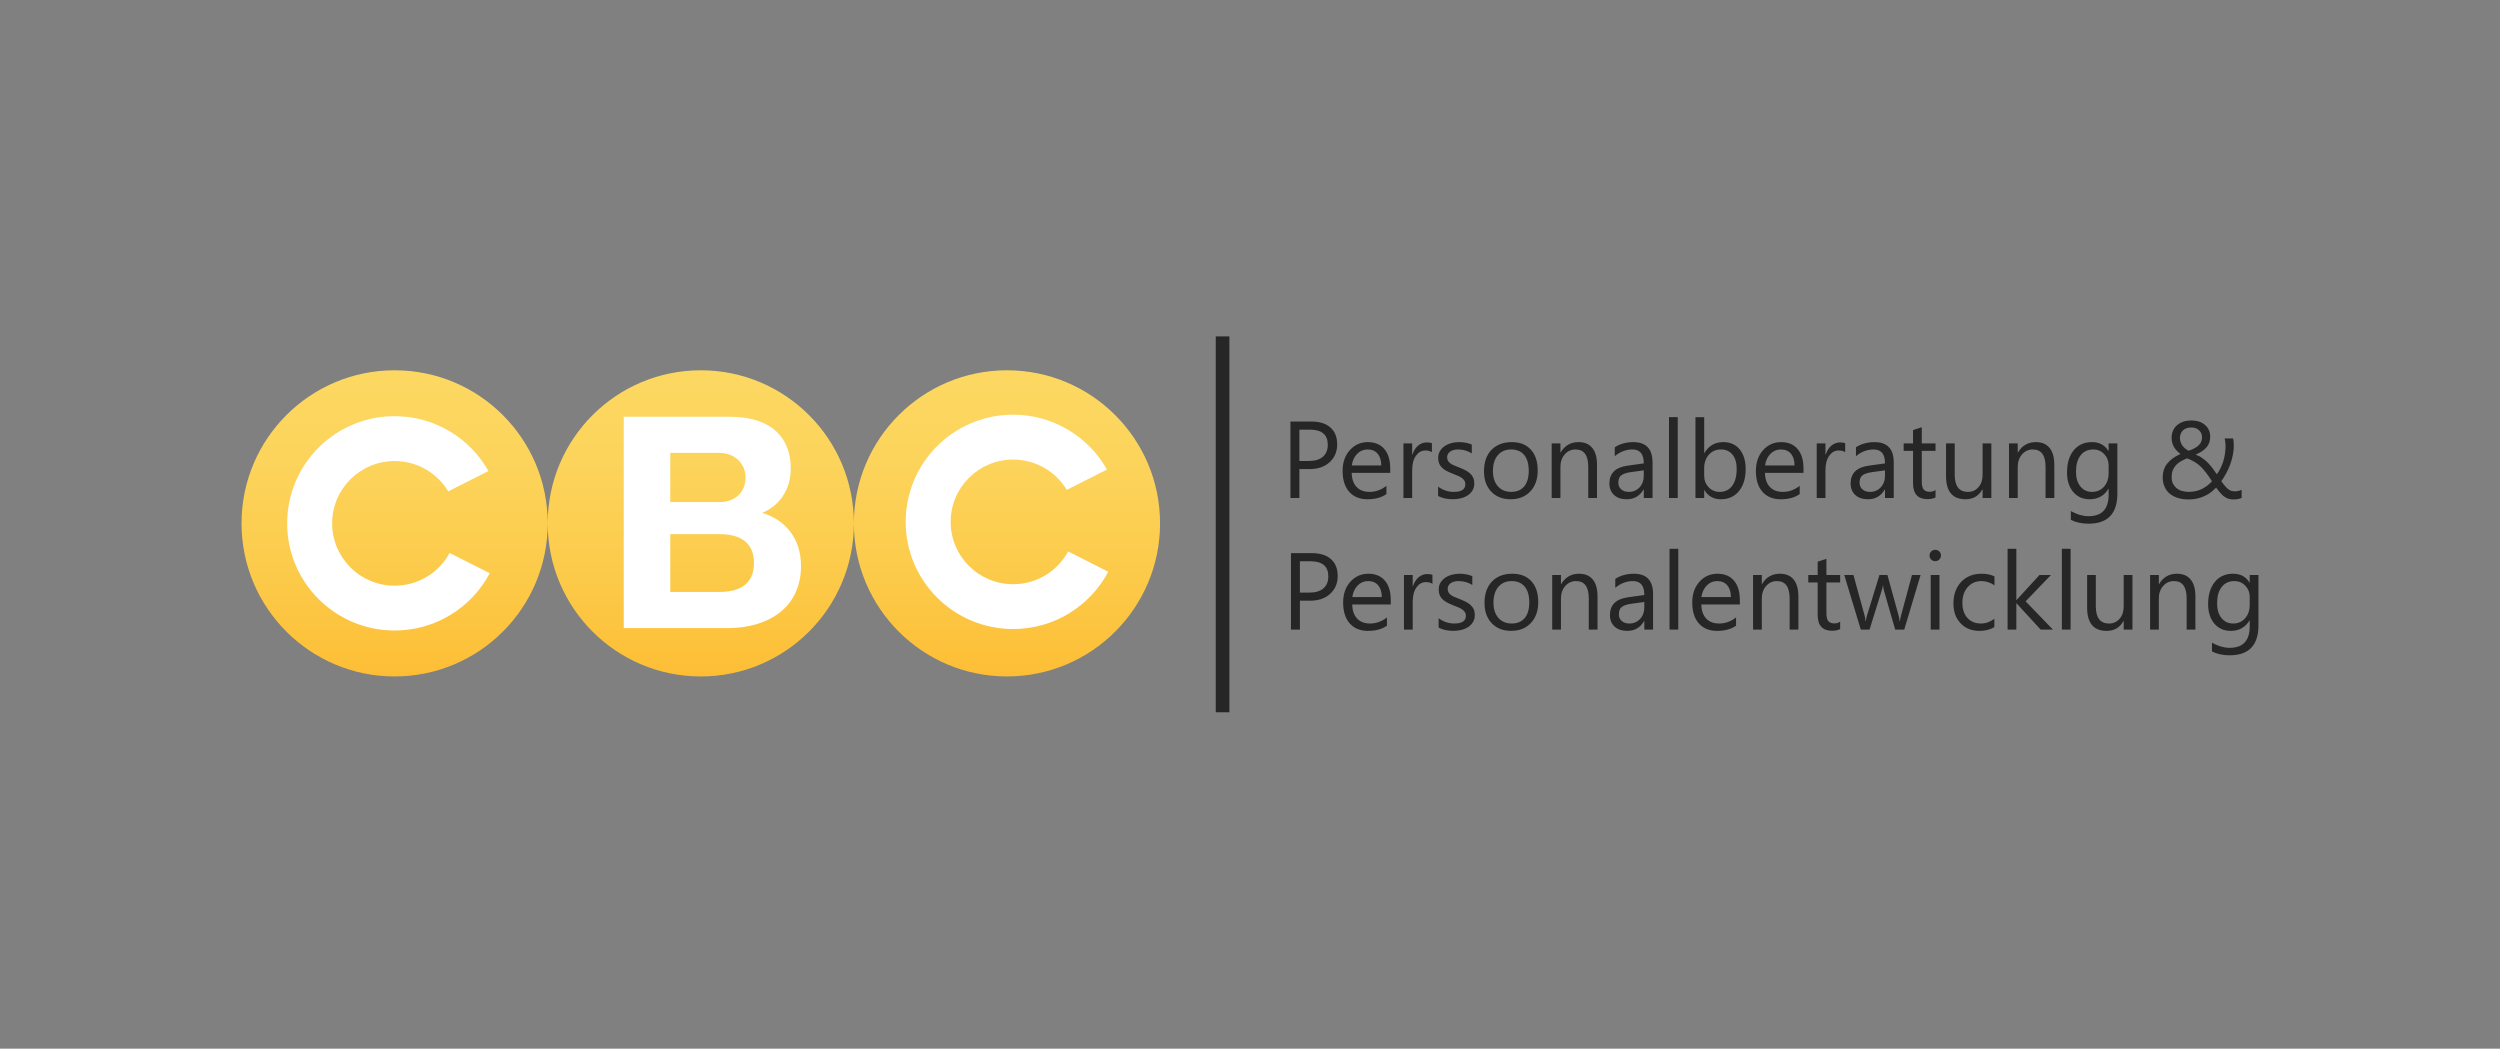 <?xml version="1.0" encoding="UTF-8"?>
<svg id="Ebene_1" xmlns="http://www.w3.org/2000/svg" xmlns:xlink="http://www.w3.org/1999/xlink" version="1.1" viewBox="0 0 596 250">
  <rect x="0" y="0" width="596" height="250" fill="#808080" stroke="none"/>
  <!-- Generator: Adobe Illustrator 29.6.1, SVG Export Plug-In . SVG Version: 2.1.1 Build 9)  -->
  <defs>
    <linearGradient id="Unbenannter_Verlauf_3" data-name="Unbenannter Verlauf 3" x1="167.07" y1="820.276" x2="167.07" y2="893.267" gradientTransform="translate(0 -732)" gradientUnits="userSpaceOnUse">
      <stop offset="0" stop-color="#fcd862"/>
      <stop offset=".279" stop-color="#fcd45c"/>
      <stop offset=".645" stop-color="#fccb4b"/>
      <stop offset="1" stop-color="#fdbe35"/>
    </linearGradient>
  </defs>
  <rect y="0" width="596" height="250" fill="none"/>
  <g>
    <g>
      <path d="M130.575,124.771c0-20.157,16.341-36.496,36.496-36.496s36.496,16.341,36.496,36.496-16.341,36.496-36.496,36.496-36.496-16.341-36.496-36.496ZM57.583,124.771c0-20.157,16.341-36.496,36.496-36.496s36.496,16.341,36.496,36.496-16.341,36.496-36.496,36.496-36.496-16.341-36.496-36.496ZM203.566,124.771c0-20.157,16.341-36.496,36.496-36.496s36.496,16.341,36.496,36.496-16.341,36.496-36.496,36.496-36.496-16.341-36.496-36.496h0Z" fill="url(#Unbenannter_Verlauf_3)" fill-rule="evenodd"/>
      <path d="M254.645,131.476c-2.518,4.644-7.445,7.798-13.111,7.798-8.227,0-14.897-6.651-14.897-14.857s6.67-14.857,14.897-14.857c5.428,0,10.18,2.898,12.783,7.226l9.579-4.844c-4.384-7.803-12.755-13.08-22.363-13.08-14.15,0-25.618,11.44-25.618,25.55s11.471,25.55,25.618,25.55c9.843,0,18.386-5.536,22.678-13.655l-9.567-4.837h0v.005Z" fill="#fff" fill-rule="evenodd"/>
      <path d="M107.19,131.83c-2.518,4.644-7.445,7.798-13.111,7.798-8.227,0-14.897-6.651-14.897-14.857s6.67-14.857,14.897-14.857c5.428,0,10.18,2.898,12.783,7.226l9.579-4.844c-4.384-7.803-12.755-13.08-22.363-13.08-14.15,0-25.618,11.44-25.618,25.55s11.471,25.55,25.618,25.55c9.843,0,18.386-5.536,22.678-13.655l-9.567-4.837h0v.005Z" fill="#fff" fill-rule="evenodd"/>
      <path d="M181.703,122.274c4.146-1.727,6.82-5.565,6.82-10.604,0-6.898-4.161-12.317-14.569-12.317h-25.251v50.377h24.982c8.691,0,17.274-4.309,17.274-14.807,0-6.721-3.911-11.075-9.259-12.647h0l.002-.002ZM159.79,107.971h11.737c3.713,0,6.213,2.625,6.213,5.862s-2.231,5.862-6.213,5.862h-11.737v-11.723ZM171.528,141.11h-11.737v-13.775h11.737c6.213,0,8.22,3.084,8.22,6.889s-2.005,6.889-8.22,6.889v-.002Z" fill="#fff" fill-rule="evenodd"/>
    </g>
    <path d="M293.089,169.8h-3.254v-89.601h3.254v89.601ZM312.174,111.83c2.024,0,3.633-.551,4.823-1.652s1.786-2.516,1.786-4.243-.537-3.067-1.607-4.017-2.582-1.423-4.53-1.423h-5.006v18.223h2.134v-6.889h2.403-.002ZM312.276,102.425c2.846,0,4.269,1.204,4.269,3.609,0,1.227-.386,2.179-1.164,2.853s-1.899,1.011-3.374,1.011h-2.236v-7.473h2.504ZM331.427,111.64c0-1.958-.466-3.487-1.397-4.587-.933-1.1-2.25-1.652-3.953-1.652s-3.129.638-4.276,1.913-1.722,2.926-1.722,4.95c0,2.144.525,3.807,1.576,4.988,1.051,1.183,2.495,1.774,4.333,1.774,1.88,0,3.393-.415,4.538-1.246v-1.958c-1.227.966-2.575,1.449-4.04,1.449-1.305,0-2.33-.393-3.074-1.183-.747-.787-1.136-1.906-1.169-3.355h9.188v-1.093h-.002ZM322.265,110.966c.16-1.136.584-2.054,1.272-2.759s1.52-1.055,2.504-1.055c1.018,0,1.812.335,2.384,1.004s.862,1.607.872,2.808h-7.028l-.005.002ZM341.364,105.653c-.287-.118-.704-.179-1.246-.179-.754,0-1.437.257-2.045.768-.61.514-1.063,1.227-1.359,2.142h-.052v-2.681h-2.085v13.014h2.085v-6.634c0-1.449.299-2.594.895-3.43s1.341-1.258,2.231-1.258c.686,0,1.211.139,1.576.419v-2.16h0ZM346.321,119.023c.678,0,1.326-.075,1.944-.229s1.164-.384,1.64-.7c.474-.313.853-.707,1.138-1.183s.426-1.034.426-1.677c0-.525-.087-.978-.261-1.359-.174-.382-.422-.719-.742-1.011-.323-.292-.711-.554-1.169-.787s-.973-.459-1.55-.681c-.431-.17-.818-.327-1.157-.471s-.627-.306-.865-.483c-.238-.179-.417-.382-.54-.61s-.184-.514-.184-.85c0-.271.061-.518.184-.742s.297-.417.521-.577c.224-.16.495-.285.806-.375.313-.09.664-.134,1.055-.134,1.246,0,2.347.313,3.305.94v-2.109c-.891-.389-1.897-.584-3.025-.584-.636,0-1.251.08-1.849.24-.596.16-1.129.401-1.595.719-.466.318-.839.711-1.119,1.183s-.419,1.011-.419,1.621c0,.499.073.938.221,1.308.148.372.37.704.662.997s.657.556,1.093.787c.436.233.942.464,1.52.693.415.16.803.316,1.164.464s.674.316.94.502c.266.186.478.401.636.641s.236.537.236.883c0,1.22-.916,1.831-2.745,1.831-1.364,0-2.615-.419-3.748-1.258v2.236c.982.516,2.144.775,3.482.775h0l-.005.002ZM364.83,117.148c1.173-1.251,1.76-2.912,1.76-4.988,0-2.118-.544-3.774-1.633-4.969-1.088-1.194-2.603-1.793-4.542-1.793-2.033,0-3.647.615-4.841,1.842-1.194,1.227-1.793,2.935-1.793,5.122,0,2.007.575,3.619,1.722,4.834s2.683,1.823,4.608,1.823c1.974,0,3.548-.624,4.721-1.875h0l-.002.002ZM363.369,108.473c.726.881,1.086,2.134,1.086,3.762,0,1.609-.363,2.851-1.086,3.722-.726.872-1.76,1.308-3.107,1.308-1.322,0-2.377-.445-3.164-1.333s-1.183-2.106-1.183-3.647c0-1.602.389-2.858,1.169-3.767s1.838-1.366,3.176-1.366c1.348,0,2.384.441,3.107,1.322h.002ZM380.723,110.761c0-1.736-.377-3.065-1.131-3.984s-1.842-1.378-3.265-1.378c-1.864,0-3.287.822-4.269,2.464h-.052v-2.16h-2.085v13.014h2.085v-7.421c0-1.194.342-2.184,1.022-2.966s1.543-1.176,2.587-1.176c2.017,0,3.025,1.381,3.025,4.142v7.421h2.085v-7.956h-.002ZM393.963,110.254c0-3.237-1.529-4.853-4.587-4.853-1.67,0-3.143.408-4.422,1.22v2.134c1.263-1.067,2.676-1.602,4.243-1.602,1.788,0,2.681,1.105,2.681,3.317l-3.901.547c-2.862.398-4.295,1.814-4.295,4.243,0,1.136.365,2.045,1.098,2.733.733.686,1.748,1.03,3.044,1.03,1.762,0,3.096-.78,4.003-2.339h.052v2.033h2.085v-8.465h0v.002ZM391.88,113.43c0,1.11-.337,2.028-1.011,2.752s-1.527,1.086-2.561,1.086c-.754,0-1.359-.2-1.812-.603s-.681-.921-.681-1.557c0-.872.245-1.482.737-1.823.492-.342,1.22-.582,2.186-.719l3.138-.431v1.296h.002ZM399.975,99.452h-2.085v19.264h2.085v-19.264ZM410.231,119.023c1.838,0,3.287-.655,4.347-1.962s1.588-3.051,1.588-5.23c0-1.958-.471-3.517-1.416-4.684s-2.252-1.748-3.92-1.748c-1.974,0-3.473.865-4.497,2.594h-.052v-8.54h-2.085v19.264h2.085v-1.88h.052c.881,1.458,2.182,2.186,3.901,2.186h-.002ZM407.382,108.417c.737-.843,1.71-1.265,2.921-1.265,1.143,0,2.05.412,2.719,1.232.669.822,1.004,1.958,1.004,3.407,0,1.72-.358,3.063-1.074,4.029s-1.706,1.449-2.966,1.449c-1.077,0-1.962-.375-2.662-1.126s-1.048-1.663-1.048-2.74v-1.816c0-1.272.37-2.328,1.105-3.171h0l.002.002ZM429.952,111.64c0-1.958-.466-3.487-1.397-4.587-.933-1.1-2.25-1.652-3.953-1.652s-3.129.638-4.276,1.913-1.722,2.926-1.722,4.95c0,2.144.525,3.807,1.576,4.988,1.051,1.183,2.495,1.774,4.333,1.774,1.88,0,3.393-.415,4.538-1.246v-1.958c-1.227.966-2.575,1.449-4.04,1.449-1.305,0-2.33-.393-3.074-1.183-.747-.787-1.136-1.906-1.169-3.355h9.188v-1.093h-.002ZM420.79,110.966c.16-1.136.584-2.054,1.272-2.759s1.52-1.055,2.504-1.055c1.018,0,1.812.335,2.384,1.004s.862,1.607.872,2.808h-7.028l-.005.002ZM439.892,105.653c-.287-.118-.704-.179-1.246-.179-.754,0-1.437.257-2.045.768-.61.514-1.063,1.227-1.359,2.142h-.052v-2.681h-2.085v13.014h2.085v-6.634c0-1.449.299-2.594.895-3.43s1.341-1.258,2.231-1.258c.686,0,1.211.139,1.576.419v-2.16h0ZM451.469,110.254c0-3.237-1.529-4.853-4.587-4.853-1.67,0-3.143.408-4.422,1.22v2.134c1.263-1.067,2.676-1.602,4.243-1.602,1.788,0,2.681,1.105,2.681,3.317l-3.901.547c-2.862.398-4.295,1.814-4.295,4.243,0,1.136.365,2.045,1.098,2.733.733.686,1.748,1.03,3.044,1.03,1.762,0,3.096-.78,4.003-2.339h.052v2.033h2.085v-8.465h0v.002ZM449.384,113.43c0,1.11-.337,2.028-1.011,2.752s-1.527,1.086-2.561,1.086c-.754,0-1.359-.2-1.812-.603s-.681-.921-.681-1.557c0-.872.245-1.482.737-1.823.492-.342,1.22-.582,2.186-.719l3.138-.431v1.296h.002ZM461.432,116.811c-.382.287-.834.431-1.359.431-.686,0-1.178-.186-1.475-.561-.297-.372-.445-.997-.445-1.868v-7.332h3.279v-1.779h-3.279v-3.852l-2.085.674v3.176h-2.236v1.779h2.236v7.702c0,2.542,1.14,3.812,3.418,3.812.806,0,1.454-.137,1.944-.408v-1.779h0l.002.005ZM474.736,105.703h-2.085v7.499c0,1.211-.327,2.193-.985,2.943-.657.749-1.494,1.126-2.509,1.126-2.101,0-3.152-1.374-3.152-4.118v-7.447h-2.071v7.777c0,3.694,1.55,5.541,4.651,5.541,1.812,0,3.152-.787,4.017-2.363h.052v2.059h2.085v-13.014h0l-.002-.002ZM489.743,110.761c0-1.736-.377-3.065-1.131-3.984s-1.842-1.378-3.265-1.378c-1.864,0-3.287.822-4.269,2.464h-.052v-2.16h-2.085v13.014h2.085v-7.421c0-1.194.342-2.184,1.022-2.966s1.543-1.176,2.587-1.176c2.017,0,3.025,1.381,3.025,4.142v7.421h2.085v-7.956h-.002ZM504.777,105.703h-2.085v1.805h-.052c-.848-1.406-2.149-2.109-3.901-2.109-1.847,0-3.303.653-4.366,1.958s-1.595,3.063-1.595,5.275c0,1.948.495,3.501,1.482,4.658s2.29,1.734,3.908,1.734c1.991,0,3.482-.829,4.474-2.49h.052v1.423c0,3.407-1.602,5.108-4.804,5.108-1.329,0-2.728-.408-4.194-1.22v2.085c1.204.61,2.608.916,4.219.916,4.575,0,6.863-2.389,6.863-7.167v-11.97h0l-.002-.005ZM501.594,116.022c-.733.829-1.684,1.246-2.853,1.246-1.152,0-2.078-.433-2.775-1.303-.7-.869-1.048-2.028-1.048-3.475,0-1.687.363-2.997,1.093-3.932s1.736-1.404,3.025-1.404c1.041,0,1.913.37,2.61,1.105s1.048,1.623,1.048,2.655v1.918c0,1.296-.368,2.361-1.098,3.19h-.002ZM312.299,143.207c2.024,0,3.633-.551,4.823-1.652s1.786-2.516,1.786-4.243-.537-3.067-1.607-4.017-2.582-1.423-4.53-1.423h-5.006v18.223h2.134v-6.889h2.403-.002ZM312.403,133.804c2.846,0,4.269,1.204,4.269,3.609,0,1.227-.386,2.179-1.164,2.853s-1.899,1.011-3.374,1.011h-2.236v-7.473h2.504ZM331.554,143.018c0-1.958-.466-3.487-1.397-4.587-.933-1.1-2.25-1.652-3.953-1.652s-3.129.638-4.276,1.913-1.722,2.926-1.722,4.95c0,2.144.525,3.807,1.576,4.988,1.051,1.183,2.495,1.774,4.333,1.774,1.88,0,3.393-.415,4.538-1.246v-1.958c-1.227.966-2.575,1.449-4.04,1.449-1.305,0-2.33-.393-3.074-1.183-.747-.787-1.136-1.906-1.169-3.355h9.188v-1.093h-.002ZM322.392,142.342c.16-1.136.584-2.054,1.272-2.759s1.52-1.055,2.504-1.055c1.018,0,1.812.335,2.384,1.004s.862,1.607.872,2.808h-7.028l-.005.002ZM341.492,137.032c-.287-.118-.704-.179-1.246-.179-.754,0-1.437.257-2.045.768-.61.514-1.063,1.227-1.359,2.142h-.052v-2.681h-2.085v13.014h2.085v-6.634c0-1.449.299-2.594.895-3.43s1.341-1.258,2.231-1.258c.686,0,1.211.139,1.576.419v-2.16h0ZM346.446,150.399c.678,0,1.326-.075,1.944-.229s1.164-.384,1.64-.7c.474-.313.853-.707,1.138-1.183s.426-1.034.426-1.677c0-.525-.087-.978-.261-1.359s-.422-.719-.742-1.011c-.323-.292-.711-.554-1.169-.787s-.973-.459-1.55-.681c-.431-.17-.818-.327-1.157-.471s-.627-.306-.865-.483c-.238-.179-.417-.382-.54-.61s-.184-.514-.184-.85c0-.271.061-.518.184-.742.123-.224.297-.417.521-.577.224-.16.495-.285.806-.375s.664-.134,1.055-.134c1.246,0,2.347.313,3.305.94v-2.109c-.891-.389-1.897-.584-3.025-.584-.636,0-1.251.08-1.849.24-.596.16-1.129.401-1.595.719-.466.318-.839.711-1.119,1.183s-.419,1.011-.419,1.621c0,.499.073.938.221,1.308.148.372.37.704.662.997s.657.556,1.093.787c.436.233.942.464,1.52.693.415.16.803.316,1.164.464s.674.316.94.502c.266.186.478.401.636.641s.236.537.236.883c0,1.22-.916,1.831-2.745,1.831-1.364,0-2.615-.419-3.748-1.258v2.236c.982.516,2.144.775,3.482.775h0l-.005.002ZM364.957,148.526c1.173-1.251,1.76-2.912,1.76-4.988,0-2.118-.544-3.774-1.633-4.969-1.088-1.194-2.603-1.793-4.542-1.793-2.033,0-3.647.615-4.841,1.842-1.194,1.227-1.793,2.935-1.793,5.122,0,2.007.575,3.619,1.722,4.834s2.683,1.823,4.608,1.823c1.974,0,3.548-.624,4.721-1.875h0l-.002.002ZM363.494,139.852c.726.881,1.086,2.134,1.086,3.762,0,1.609-.363,2.851-1.086,3.722-.726.872-1.76,1.308-3.107,1.308-1.322,0-2.377-.445-3.164-1.333s-1.183-2.106-1.183-3.647c0-1.602.389-2.858,1.169-3.767s1.838-1.366,3.176-1.366c1.348,0,2.384.441,3.107,1.322h.002ZM380.848,142.139c0-1.736-.377-3.065-1.131-3.984s-1.842-1.378-3.265-1.378c-1.864,0-3.287.822-4.269,2.464h-.052v-2.16h-2.085v13.014h2.085v-7.421c0-1.194.342-2.184,1.022-2.966s1.543-1.176,2.587-1.176c2.017,0,3.025,1.381,3.025,4.142v7.421h2.085v-7.956h-.002ZM394.09,141.631c0-3.237-1.529-4.853-4.587-4.853-1.67,0-3.143.408-4.422,1.22v2.134c1.263-1.067,2.676-1.602,4.243-1.602,1.788,0,2.681,1.105,2.681,3.317l-3.901.547c-2.862.398-4.295,1.814-4.295,4.243,0,1.136.365,2.045,1.098,2.733.733.686,1.748,1.03,3.044,1.03,1.762,0,3.096-.78,4.003-2.339h.052v2.033h2.085v-8.465h0v.002ZM392.005,144.809c0,1.11-.337,2.028-1.011,2.752s-1.527,1.086-2.561,1.086c-.754,0-1.359-.2-1.812-.603s-.681-.921-.681-1.557c0-.872.245-1.482.737-1.823s1.22-.582,2.186-.719l3.138-.431v1.296h.002ZM400.1,130.831h-2.085v19.264h2.085v-19.264ZM414.778,143.018c0-1.958-.466-3.487-1.397-4.587-.933-1.1-2.25-1.652-3.953-1.652s-3.129.638-4.276,1.913-1.722,2.926-1.722,4.95c0,2.144.525,3.807,1.576,4.988,1.051,1.183,2.495,1.774,4.333,1.774,1.88,0,3.393-.415,4.538-1.246v-1.958c-1.227.966-2.575,1.449-4.04,1.449-1.305,0-2.33-.393-3.074-1.183-.747-.787-1.136-1.906-1.169-3.355h9.188v-1.093h-.002ZM405.615,142.342c.16-1.136.584-2.054,1.272-2.759s1.52-1.055,2.504-1.055c1.018,0,1.812.335,2.384,1.004s.862,1.607.872,2.808h-7.028l-.005.002ZM428.732,142.139c0-1.736-.377-3.065-1.131-3.984s-1.842-1.378-3.265-1.378c-1.864,0-3.287.822-4.269,2.464h-.052v-2.16h-2.085v13.014h2.085v-7.421c0-1.194.342-2.184,1.022-2.966s1.543-1.176,2.587-1.176c2.017,0,3.025,1.381,3.025,4.142v7.421h2.085v-7.956h-.002ZM438.695,148.189c-.382.287-.834.431-1.359.431-.686,0-1.178-.186-1.475-.561-.297-.372-.445-.997-.445-1.868v-7.332h3.279v-1.779h-3.279v-3.852l-2.085.674v3.176h-2.236v1.779h2.236v7.702c0,2.542,1.14,3.812,3.418,3.812.806,0,1.454-.137,1.944-.408v-1.779h0l.002.005ZM455.813,137.081l-2.643,9.81c-.127.45-.198.839-.217,1.169h-.101c-.042-.466-.106-.855-.191-1.169l-2.695-9.81h-1.906l-2.999,9.758c-.127.424-.203.822-.229,1.194h-.101c-.035-.483-.094-.872-.179-1.169l-2.695-9.784h-2.186l3.939,13.014h2.085l2.91-9.341c.153-.483.24-.876.266-1.183h.052c.033.45.101.85.203,1.206l2.681,9.315h2.16l3.901-13.014h-2.059l.005.002ZM462.325,133.385c.266-.262.401-.58.401-.952,0-.389-.134-.714-.401-.973s-.591-.386-.973-.386c-.372,0-.69.13-.952.386-.261.259-.393.582-.393.973s.132.711.393.966c.261.254.58.382.952.382.382,0,.704-.132.973-.393v-.002ZM462.37,137.081h-2.085v13.014h2.085v-13.014ZM475.459,147.516c-.999.754-2.066,1.131-3.202,1.131-1.348,0-2.42-.441-3.221-1.322-.801-.881-1.202-2.085-1.202-3.609,0-1.55.426-2.801,1.277-3.755s1.941-1.43,3.272-1.43c1.1,0,2.134.339,3.1,1.018v-2.134c-.872-.424-1.88-.636-3.025-.636-2.05,0-3.689.65-4.919,1.951-1.227,1.3-1.842,3.023-1.842,5.167,0,1.922.57,3.487,1.708,4.695,1.14,1.206,2.636,1.812,4.493,1.812,1.373,0,2.559-.302,3.557-.902v-1.984h.002ZM482.907,143.36l6.036-6.279h-2.733l-5.463,5.961h-.052v-12.213h-2.085v19.264h2.085v-6.253h.052l5.744,6.253h2.921l-6.507-6.736h0l.002.002ZM493.631,130.831h-2.085v19.264h2.085v-19.264ZM508.374,137.081h-2.085v7.499c0,1.211-.327,2.193-.985,2.943-.657.749-1.494,1.126-2.509,1.126-2.101,0-3.152-1.374-3.152-4.118v-7.447h-2.071v7.777c0,3.694,1.55,5.541,4.651,5.541,1.812,0,3.152-.787,4.017-2.363h.052v2.059h2.085v-13.014h0l-.002-.002ZM523.381,142.139c0-1.736-.377-3.065-1.131-3.984s-1.842-1.378-3.265-1.378c-1.864,0-3.287.822-4.269,2.464h-.052v-2.16h-2.085v13.014h2.085v-7.421c0-1.194.342-2.184,1.022-2.966s1.543-1.176,2.587-1.176c2.017,0,3.025,1.381,3.025,4.142v7.421h2.085v-7.956h-.002ZM538.415,137.081h-2.085v1.805h-.052c-.848-1.406-2.149-2.109-3.901-2.109-1.847,0-3.303.653-4.366,1.958s-1.595,3.063-1.595,5.275c0,1.948.495,3.501,1.482,4.658s2.29,1.734,3.908,1.734c1.991,0,3.482-.829,4.474-2.49h.052v1.423c0,3.407-1.602,5.108-4.804,5.108-1.329,0-2.728-.408-4.194-1.22v2.085c1.204.61,2.608.916,4.219.916,4.575,0,6.863-2.389,6.863-7.167v-11.97h0l-.002-.005ZM535.232,147.4c-.733.829-1.684,1.246-2.853,1.246-1.152,0-2.078-.433-2.775-1.303-.7-.869-1.048-2.028-1.048-3.475,0-1.687.363-2.997,1.093-3.932s1.736-1.404,3.025-1.404c1.041,0,1.913.37,2.61,1.105s1.048,1.623,1.048,2.655v1.918c0,1.296-.368,2.361-1.098,3.19h-.002ZM531.896,117.002c-.24-.087-.502-.24-.78-.457-.266-.229-.514-.481-.74-.761-.127-.153-.257-.313-.391-.485s-.276-.363-.429-.58c.203-.278.401-.57.589-.874.191-.304.375-.62.551-.952.368-.657.683-1.35.952-2.071.139-.368.264-.742.37-1.121.108-.379.2-.766.276-1.159.165-.747.247-1.527.247-2.337-.012-.177-.019-.335-.019-.476s-.007-.278-.019-.419c-.014-.127-.028-.254-.047-.379s-.047-.259-.085-.401h-2.014c.038.139.066.278.087.419.019.139.04.278.066.419.038.278.059.582.059.912,0,1.256-.172,2.464-.514,3.63-.177.57-.393,1.119-.648,1.644-.254.525-.558,1.03-.912,1.513-.179-.254-.349-.497-.514-.733-.165-.233-.335-.471-.514-.711s-.358-.464-.542-.676c-.184-.21-.377-.422-.58-.636-.203-.203-.412-.396-.627-.58-.217-.184-.45-.358-.704-.523-.229-.177-.476-.332-.742-.464s-.544-.257-.836-.37c1.152-.469,2.019-1.046,2.603-1.729.582-.671.874-1.52.874-2.547,0-.29-.026-.568-.075-.827s-.132-.509-.247-.752c-.24-.507-.551-.912-.931-1.216-.379-.342-.85-.608-1.406-.799-.57-.177-1.171-.266-1.805-.266-.342,0-.669.021-.98.066s-.61.111-.902.2c-.57.191-1.07.462-1.501.818-.217.177-.405.375-.57.589-.165.217-.306.457-.419.721-.24.495-.36,1.084-.36,1.767,0,.469.059.893.172,1.272.064.191.137.375.219.551s.174.349.276.514c.203.316.431.596.686.836.229.24.481.464.761.664-1.369.596-2.415,1.35-3.136,2.262-.735.9-1.103,2.007-1.103,3.327,0,.848.153,1.597.457,2.243.278.648.697,1.197,1.253,1.654.57.457,1.223.792,1.958,1.008.761.229,1.602.342,2.528.342.747,0,1.444-.075,2.09-.229.634-.153,1.23-.36,1.788-.627s1.051-.57,1.482-.912c.214-.177.422-.351.617-.523.196-.17.384-.344.561-.523.165.217.323.422.476.617s.304.384.457.561c.304.368.603.66.893.874.33.24.671.431,1.027.57.368.127.792.191,1.272.191.165,0,.33-.007.495-.019s.327-.031.495-.057c.177-.038.344-.08.504-.123.158-.045.313-.099.464-.16v-1.92c-.139.052-.276.099-.408.144s-.269.08-.408.106c-.139.038-.269.064-.389.075-.12.014-.25.019-.391.019-.356,0-.657-.045-.912-.132h0l-.007-.005ZM525.719,116.118c-.203.132-.424.264-.664.389-.483.24-.975.424-1.482.551-.278.064-.565.113-.855.153-.292.038-.603.057-.931.057-.57,0-1.103-.075-1.597-.229-.254-.064-.485-.153-.693-.266-.21-.113-.408-.24-.598-.379-.356-.304-.648-.671-.874-1.103-.203-.419-.306-.931-.306-1.541,0-.646.09-1.192.266-1.635s.438-.855.78-1.235c.33-.356.716-.66,1.161-.912.229-.127.464-.25.711-.37.247-.12.502-.231.77-.332.33.127.638.259.931.401.29.139.563.285.818.438.481.278.957.634,1.425,1.065.214.217.434.443.655.683s.441.507.655.799c.217.292.448.608.695.952.247.342.497.716.752,1.121-.153.177-.313.342-.485.495s-.351.311-.542.476c-.191.153-.386.294-.589.429h0l-.002-.007ZM520.453,102.576c.483-.443,1.147-.664,1.995-.664.304,0,.596.045.874.132.292.075.558.217.799.419.254.203.457.45.608.742.153.278.229.638.229,1.084,0,.749-.261,1.369-.78,1.861-.266.254-.598.492-.997.711-.401.221-.865.422-1.397.598-.139-.075-.278-.155-.417-.238s-.273-.174-.401-.276-.245-.21-.353-.323c-.106-.113-.212-.24-.313-.379-.203-.278-.349-.563-.438-.855-.113-.304-.172-.634-.172-.987.026-.761.278-1.369.761-1.823h0l.002-.002Z" fill="#262626"/>
  </g>
</svg>